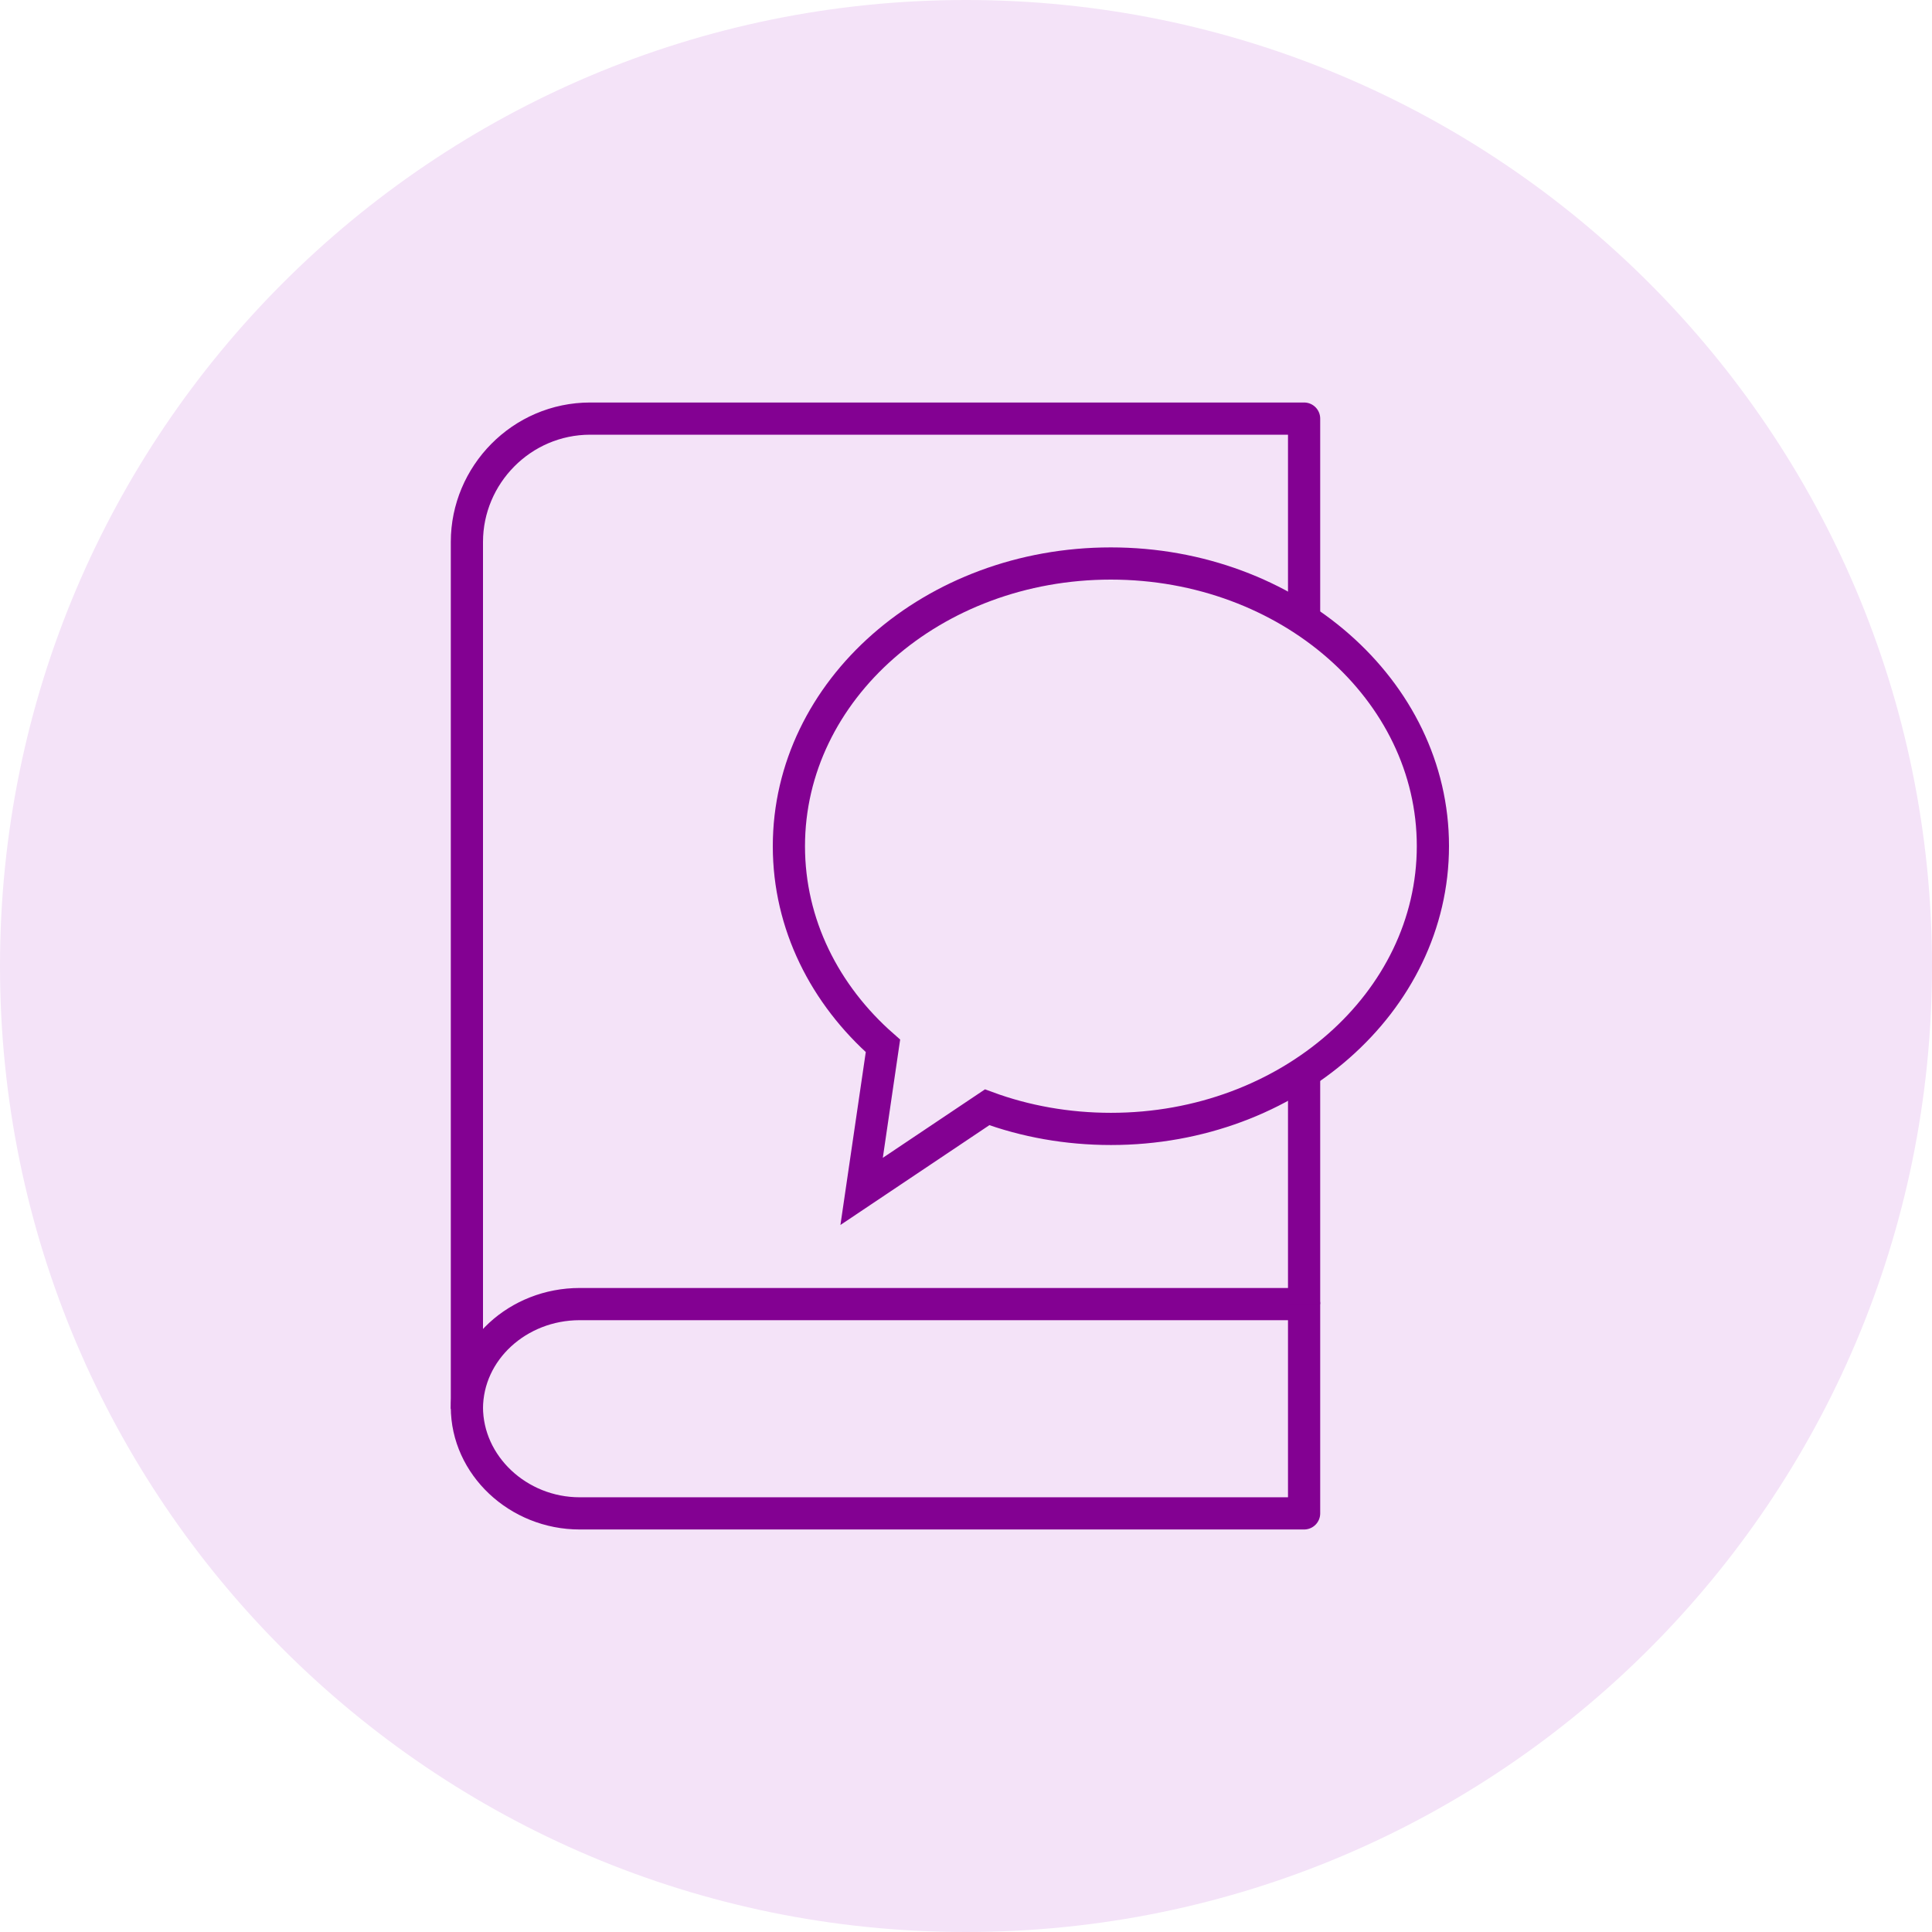 <svg width="120" height="120" viewBox="0 0 120 120" fill="none" xmlns="http://www.w3.org/2000/svg">
<path d="M60 120C93.137 120 120 93.137 120 60C120 26.863 93.137 0 60 0C26.863 0 0 26.863 0 60C0 93.137 26.863 120 60 120Z" fill="#F4E3F8"/>
<path d="M29 87.5V33.66C29 29.502 32.394 26 36.663 26H81V38" stroke="#830192" stroke-width="2" stroke-miterlimit="10" stroke-linejoin="round"/>
<path d="M38.196 93.999H36.006C32.175 93.999 29 91.007 29 87.396V87.499C29 83.888 32.175 80.999 36.006 80.999H81V93.999H38" stroke="#830192" stroke-width="2" stroke-miterlimit="10" stroke-linejoin="round"/>
<path d="M68.995 35C57.949 35 49 42.857 49 52.559C49 57.406 51.23 61.789 54.842 64.96L53.517 74L61.314 68.775C63.677 69.646 66.279 70.119 69.005 70.119C80.051 70.119 89 62.253 89 52.55C89 42.847 80.041 35 68.995 35Z" stroke="#830192" stroke-width="2"/>
<path d="M81 66.5L81 81" stroke="#830192" stroke-width="2"/>
</svg>
